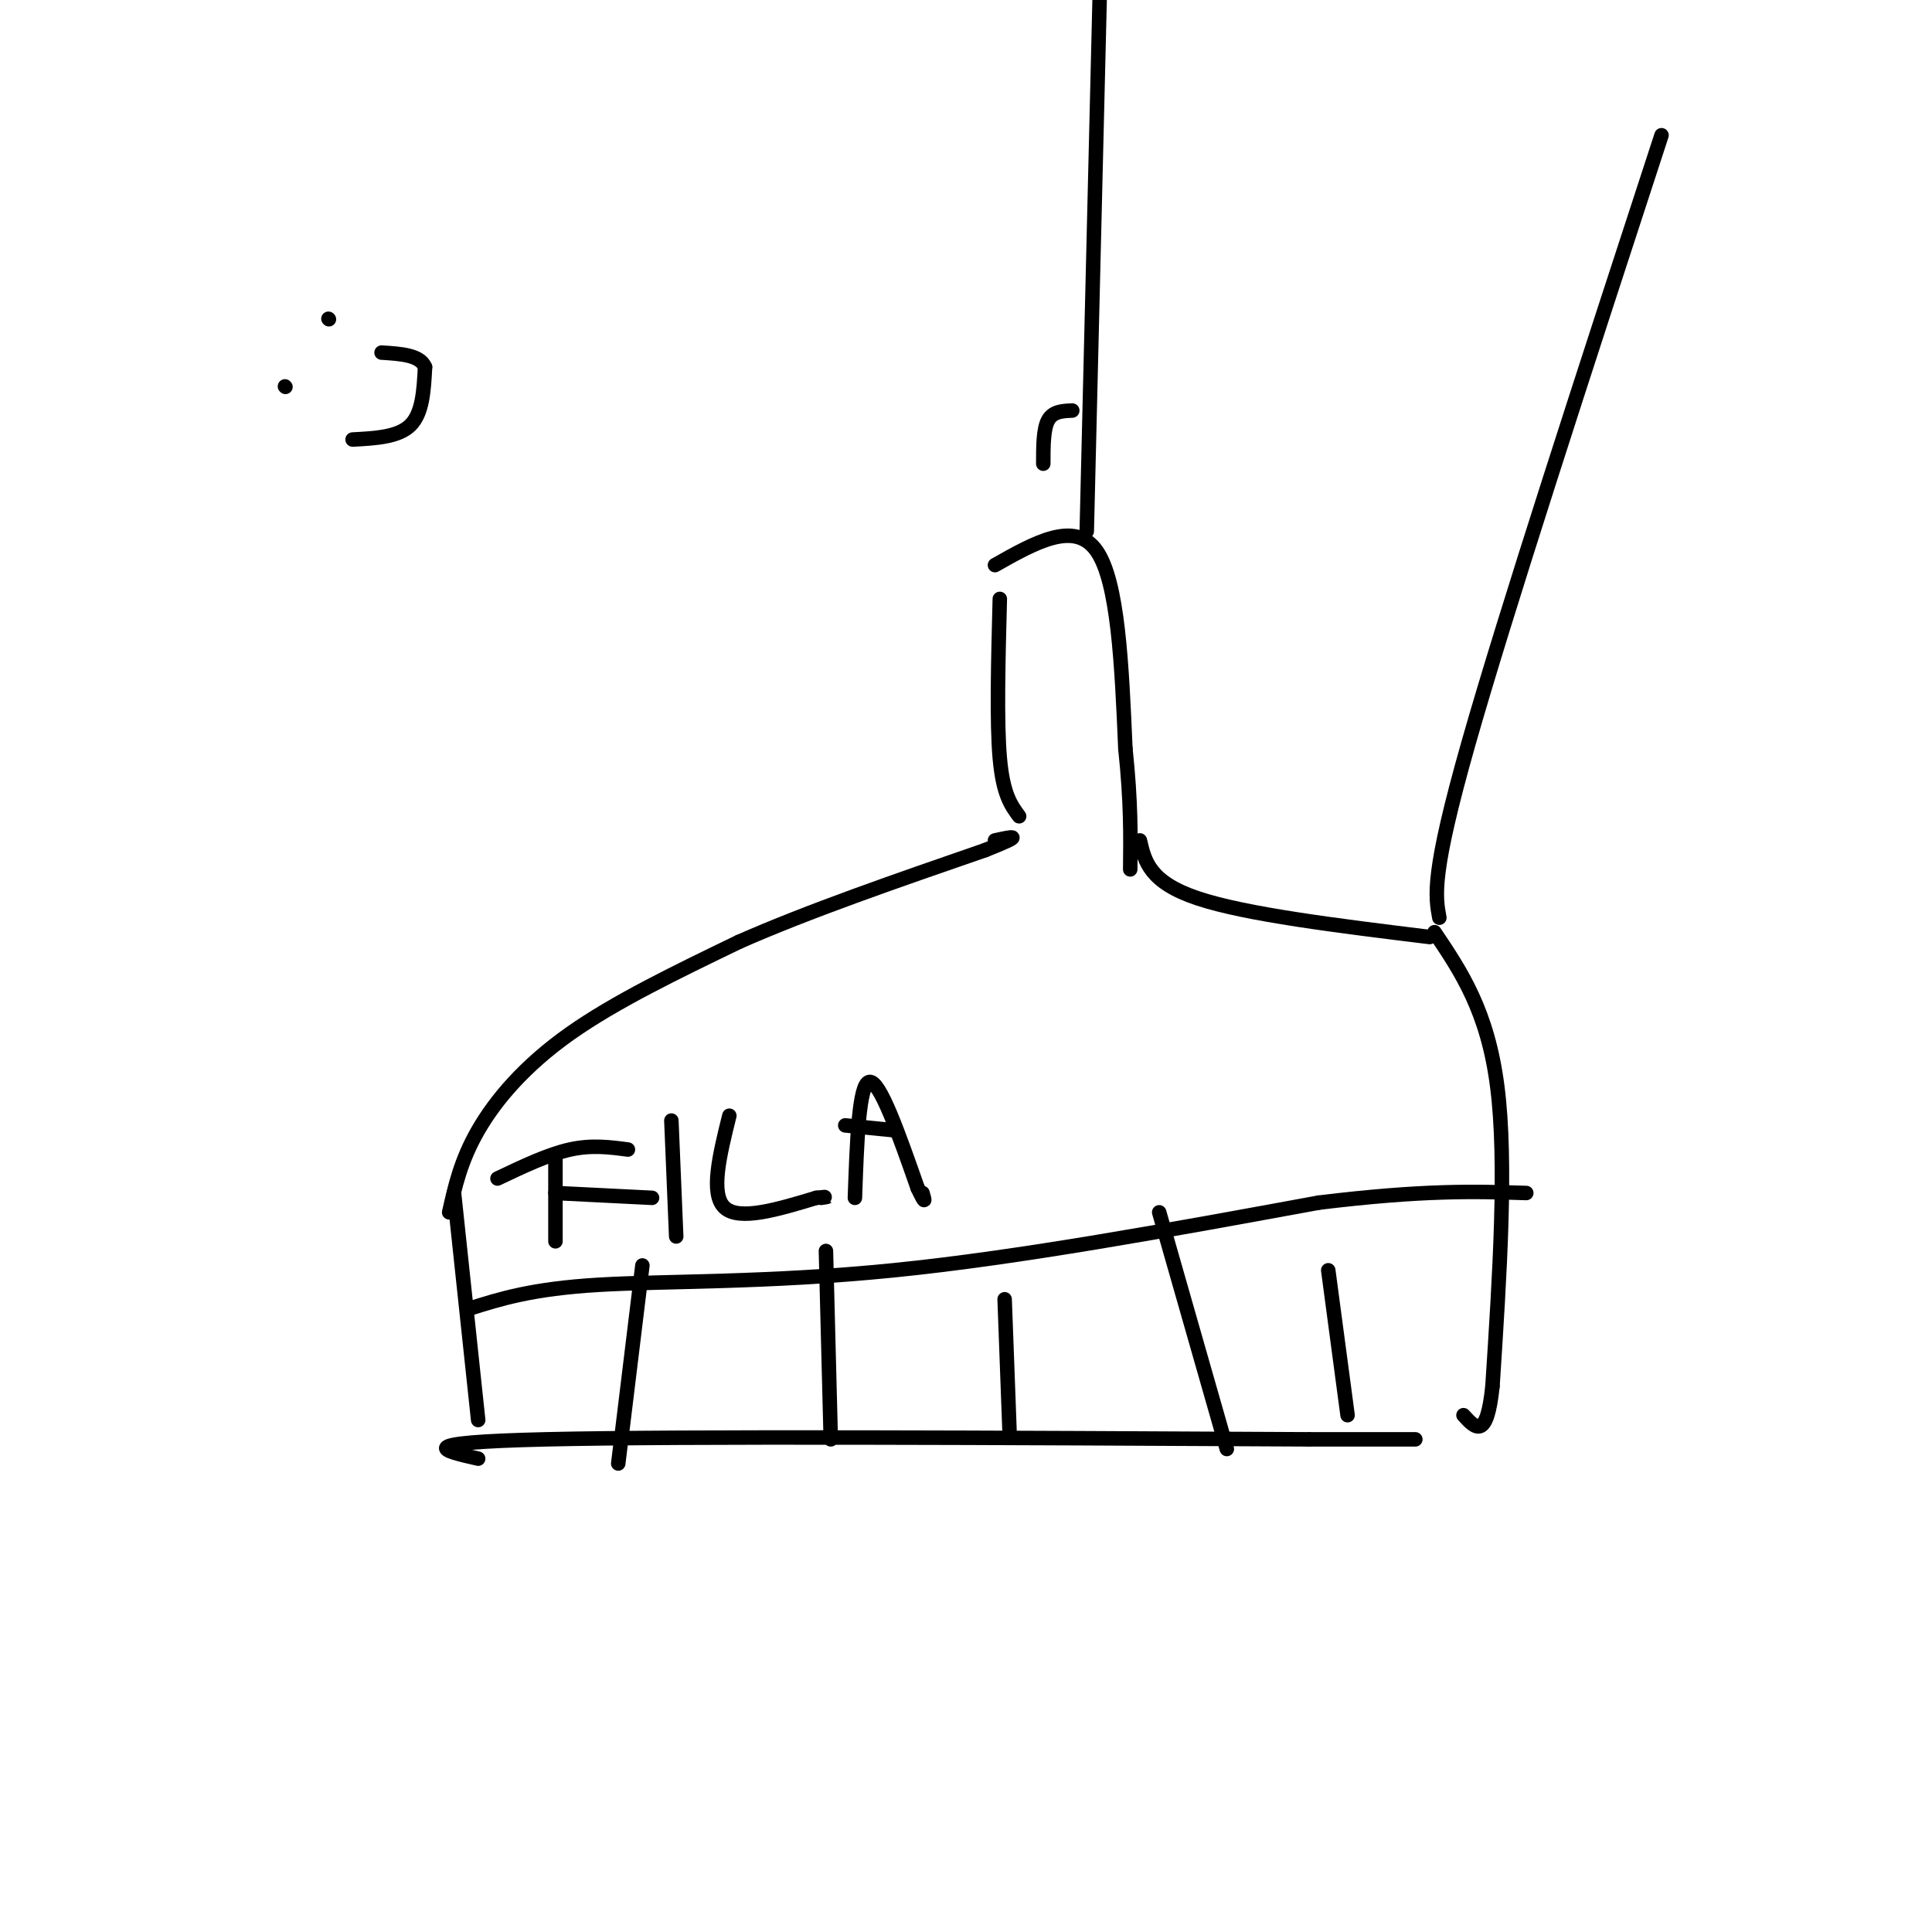 <svg viewBox='0 0 400 400' version='1.1' xmlns='http://www.w3.org/2000/svg' xmlns:xlink='http://www.w3.org/1999/xlink'><g fill='none' stroke='#000000' stroke-width='3' stroke-linecap='round' stroke-linejoin='round'><path d='M93,251c1.200,-5.378 2.400,-10.756 6,-17c3.600,-6.244 9.600,-13.356 19,-20c9.400,-6.644 22.200,-12.822 35,-19'/><path d='M153,195c14.333,-6.333 32.667,-12.667 51,-19'/><path d='M204,176c8.833,-3.500 5.417,-2.750 2,-2'/><path d='M94,247c0.000,0.000 5.000,47.000 5,47'/><path d='M99,302c-7.333,-1.667 -14.667,-3.333 14,-4c28.667,-0.667 93.333,-0.333 158,0'/><path d='M271,298c29.167,0.000 23.083,0.000 17,0'/><path d='M211,169c-1.667,-2.250 -3.333,-4.500 -4,-12c-0.667,-7.500 -0.333,-20.250 0,-33'/><path d='M206,117c8.250,-4.667 16.500,-9.333 21,-3c4.500,6.333 5.250,23.667 6,41'/><path d='M233,155c1.167,11.000 1.083,18.000 1,25'/><path d='M236,174c1.000,4.333 2.000,8.667 12,12c10.000,3.333 29.000,5.667 48,8'/><path d='M297,193c5.500,8.167 11.000,16.333 13,32c2.000,15.667 0.500,38.833 -1,62'/><path d='M309,287c-1.167,11.333 -3.583,8.667 -6,6'/><path d='M97,271c6.578,-2.089 13.156,-4.178 27,-5c13.844,-0.822 34.956,-0.378 61,-3c26.044,-2.622 57.022,-8.311 88,-14'/><path d='M273,249c21.833,-2.667 32.417,-2.333 43,-2'/><path d='M171,259c0.000,0.000 1.000,39.000 1,39'/><path d='M208,269c0.000,0.000 1.000,27.000 1,27'/><path d='M240,251c0.000,0.000 14.000,49.000 14,49'/><path d='M275,263c0.000,0.000 4.000,30.000 4,30'/><path d='M133,262c0.000,0.000 -5.000,41.000 -5,41'/><path d='M225,110c0.000,0.000 3.000,-124.000 3,-124'/><path d='M298,190c-0.833,-4.500 -1.667,-9.000 6,-36c7.667,-27.000 23.833,-76.500 40,-126'/><path d='M115,239c0.000,0.000 0.000,18.000 0,18'/><path d='M103,244c5.250,-2.500 10.500,-5.000 15,-6c4.500,-1.000 8.250,-0.500 12,0'/><path d='M115,247c0.000,0.000 20.000,1.000 20,1'/><path d='M139,232c0.000,0.000 1.000,24.000 1,24'/><path d='M151,231c-2.000,8.083 -4.000,16.167 -1,19c3.000,2.833 11.000,0.417 19,-2'/><path d='M169,248c3.333,-0.333 2.167,-0.167 1,0'/><path d='M177,248c0.417,-11.833 0.833,-23.667 3,-24c2.167,-0.333 6.083,10.833 10,22'/><path d='M190,246c1.833,3.833 1.417,2.417 1,1'/><path d='M175,233c0.000,0.000 10.000,1.000 10,1'/><path d='M59,80c0.000,0.000 0.100,0.100 0.1,0.1'/><path d='M68,66c0.000,0.000 0.100,0.100 0.1,0.1'/><path d='M73,91c4.750,-0.250 9.500,-0.500 12,-3c2.500,-2.500 2.750,-7.250 3,-12'/><path d='M88,76c-1.000,-2.500 -5.000,-2.750 -9,-3'/><path d='M222,85c-2.000,0.083 -4.000,0.167 -5,2c-1.000,1.833 -1.000,5.417 -1,9'/></g>
</svg>